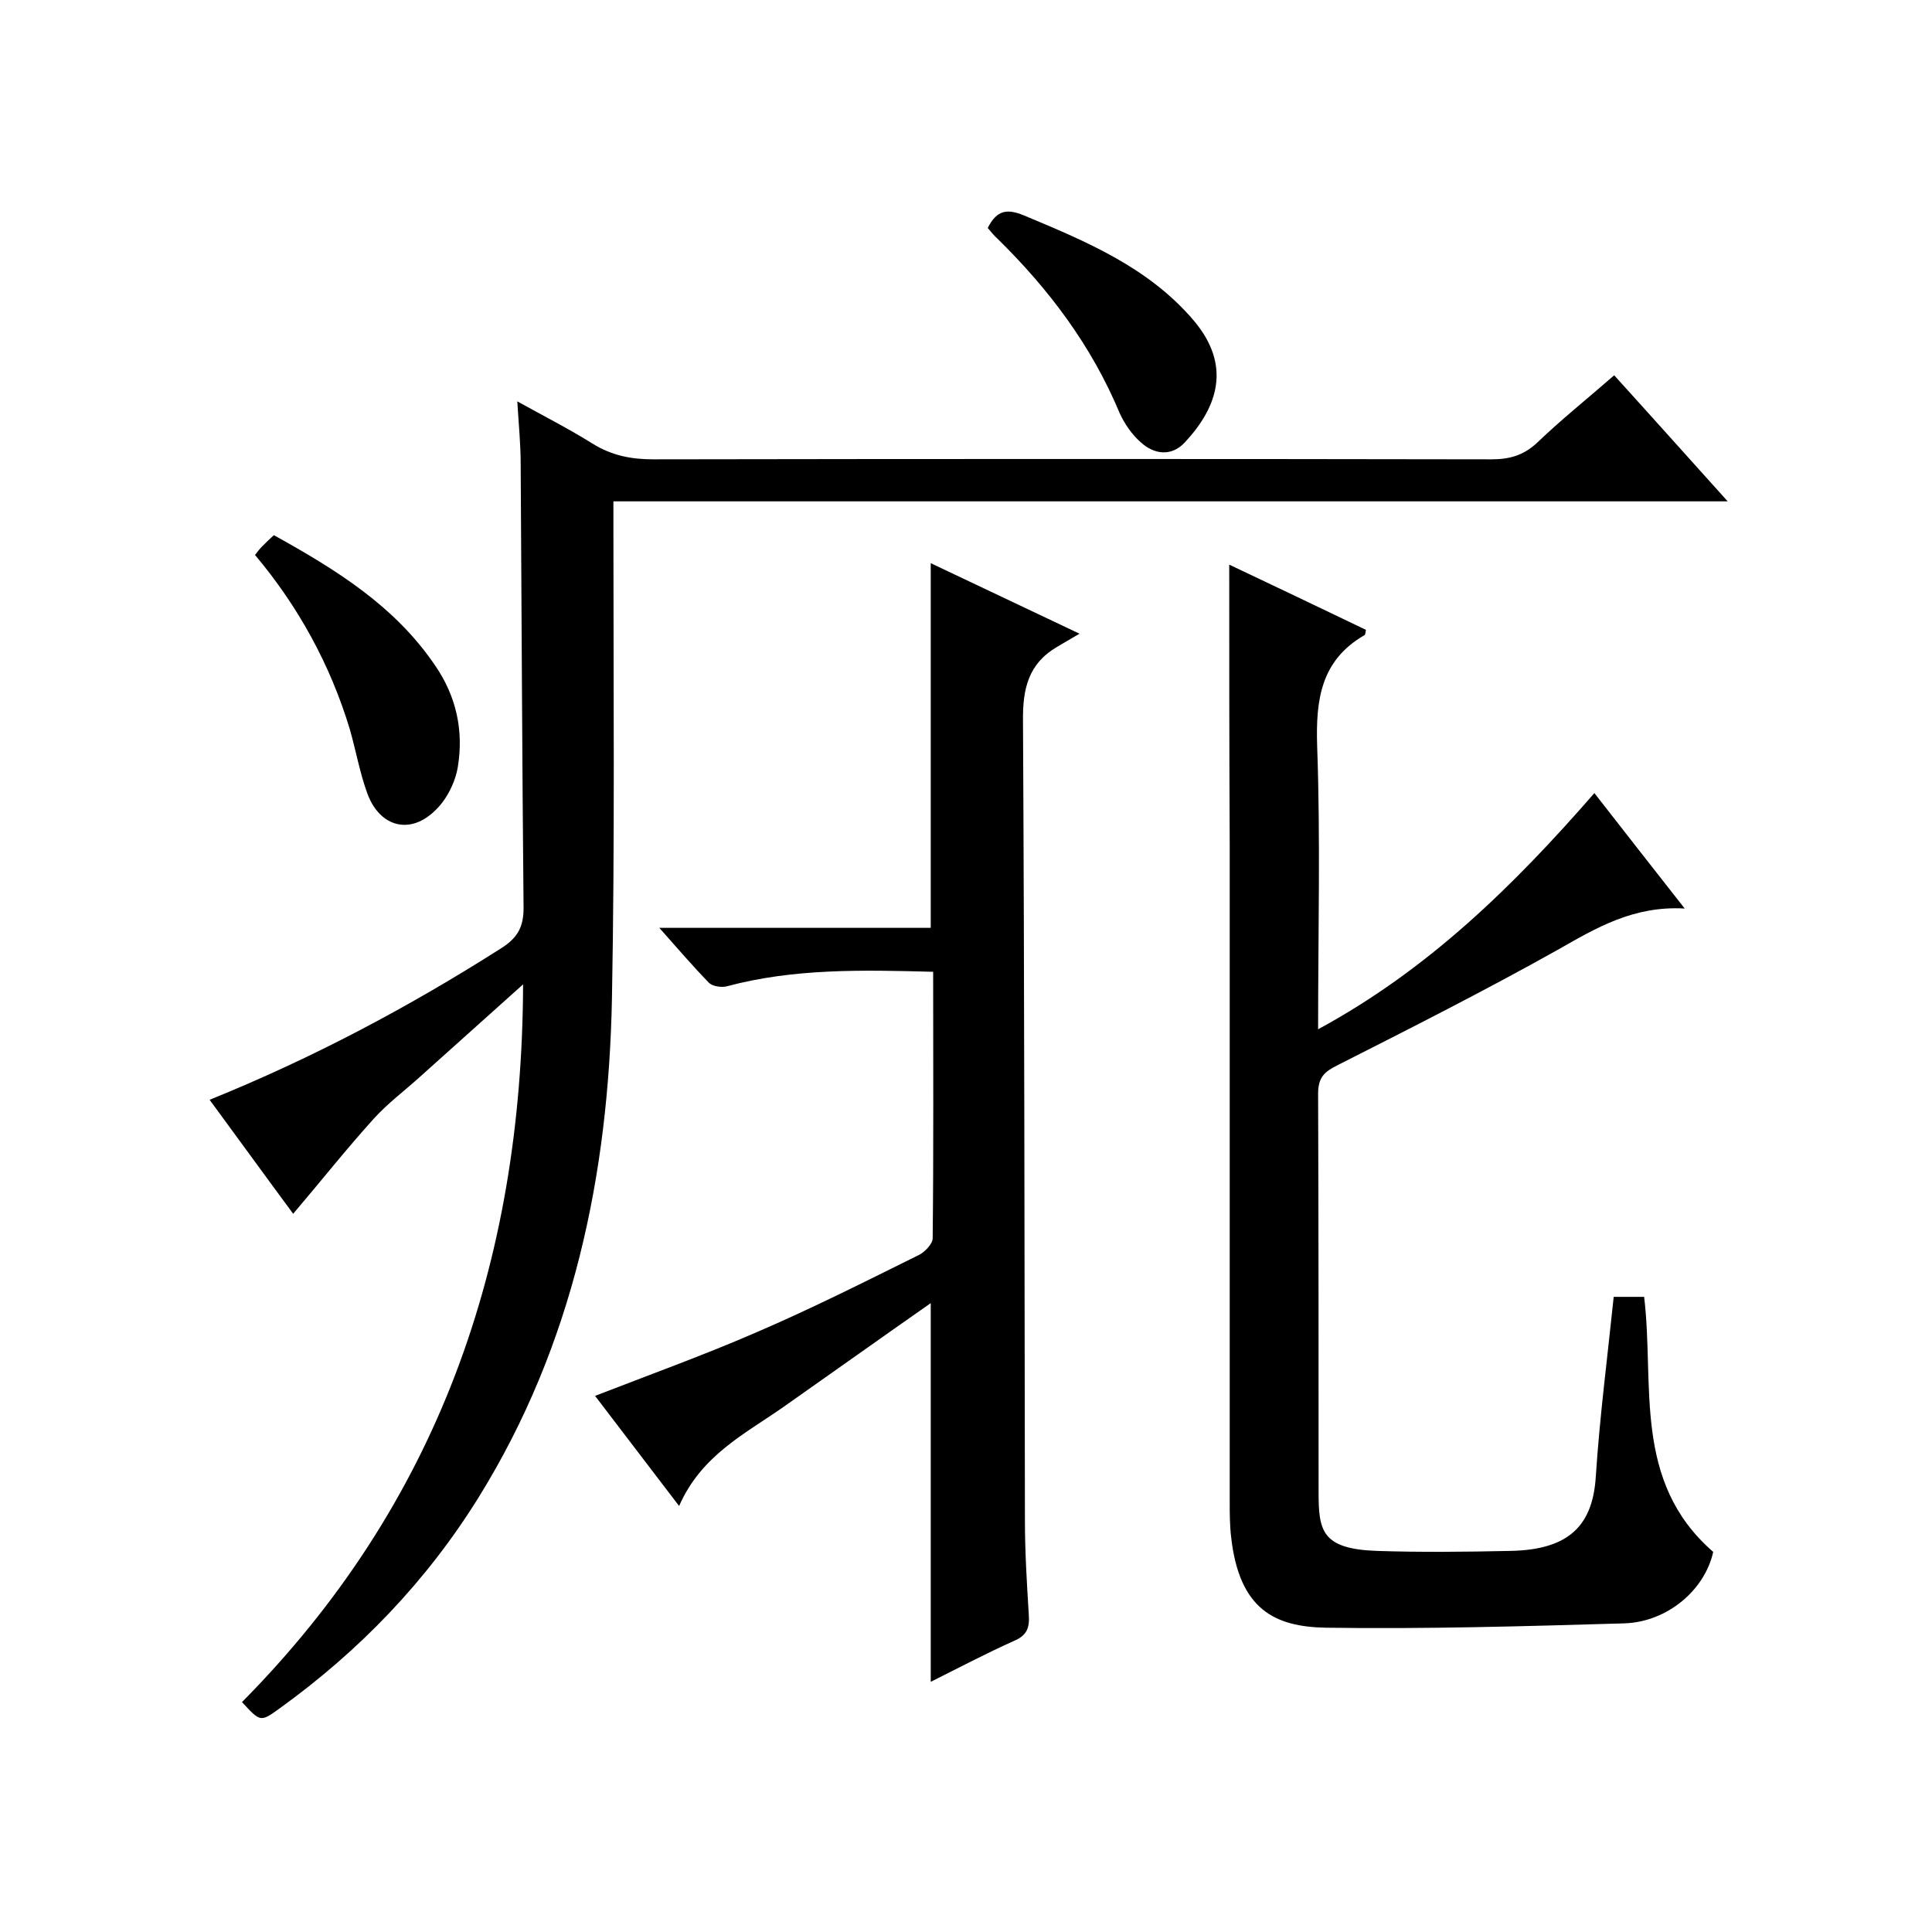 <svg enable-background="new 0 0 400 400" viewBox="0 0 400 400" xmlns="http://www.w3.org/2000/svg"><path d="m60.7 251.3c-5.4-7.3-11.2-15.3-17.3-23.6 21.5-8.7 41.4-19.3 60.4-31.4 3.3-2.1 4.6-4.3 4.6-8.3-.3-30.7-.4-61.3-.6-92 0-4-.4-8-.7-12.9 5.6 3.1 10.7 5.7 15.5 8.7 4 2.5 8 3.3 12.7 3.3 57.8-.1 115.6-.1 173.5 0 3.7 0 6.6-.8 9.4-3.4 5-4.8 10.5-9.2 16-14 7.8 8.6 15.3 17 23.5 26.1-77.3 0-153.7 0-230.7 0v6.3c0 32.2.3 64.3-.3 96.5-.7 36.6-8 71.8-27.6 103.4-10.8 17.4-24.7 31.8-41.2 43.7-4 2.9-4 2.8-7.8-1.3 40.4-40.8 58-90.6 58.2-148.6-7.7 6.9-14.5 13-21.3 19.1-3.2 2.9-6.7 5.5-9.6 8.7-5.7 6.3-11 13-16.7 19.7z"/><path d="m254.5 116.9c9.1 4.3 18.7 8.9 28.3 13.5-.1.5-.1 1-.3 1.1-9 5.2-10.1 13.3-9.8 22.9.7 19.3.2 38.6.2 58.7 22.7-12.3 40.3-29.5 57.2-48.9 6.1 7.8 12 15.4 18.7 23.9-10.6-.6-18.3 4-26.2 8.5-15 8.4-30.4 16.2-45.8 24-2.6 1.3-3.9 2.5-3.9 5.8.1 27.5.1 55 .1 82.5 0 8 .6 11.8 12.1 12.2 9.2.3 18.3.2 27.5 0 12.5-.2 17.2-5.5 17.8-15.5.8-12.3 2.4-24.5 3.7-37.1h6.3c2.2 18.2-2.5 38.2 14.3 52.8-1.7 7.8-9.4 14.5-18.4 14.8-20.6.6-41.2 1.2-61.8.9-10.5-.2-17.9-3.7-19.6-18.7-.3-2.5-.3-5-.3-7.5 0-45.3 0-90.6 0-135.9-.1-19.3-.1-38.4-.1-58z"/><path d="m193.2 201.2c-14.8-.4-28.9-.7-42.7 3-1.1.3-3 0-3.7-.7-3.3-3.4-6.4-7-10.3-11.4h56.2c0-25.3 0-50 0-75.5 9.7 4.6 19.4 9.2 30.8 14.6-2 1.2-3.3 1.9-4.6 2.7-6 3.5-7.2 8.7-7.1 15.5.3 55.1.3 110.3.4 165.4 0 6.5.4 13 .8 19.5.2 2.7-.4 4.3-3 5.4-5.8 2.6-11.5 5.6-17.3 8.5 0-26.3 0-52.2 0-78.4-10.3 7.2-20.4 14.4-30.5 21.5-8 5.6-17 10-21.6 20.5-6.1-8-11.6-15.2-17.4-22.8 11.6-4.5 22.7-8.5 33.5-13.2 11.4-4.9 22.5-10.5 33.6-16 1.2-.6 2.8-2.3 2.8-3.4.2-18.2.1-36.5.1-55.2z"/><path d="m52.8 114.9c.6-.8 1-1.3 1.5-1.8.7-.7 1.4-1.4 2.4-2.3 12.8 7.1 25 14.6 33.4 27 4.4 6.4 5.9 13.5 4.7 20.9-.5 3.2-2.3 6.8-4.6 9-5.2 5.2-11.5 3.6-14.1-3.3-1.6-4.3-2.4-9-3.7-13.5-4-13.2-10.6-25.3-19.6-36z"/><path d="m204.5 47.2c1.9-3.8 4.1-4 7.5-2.6 12.9 5.4 25.7 10.7 35.1 21.7 7.9 9.3 5.1 17.9-1.8 25.3-2.8 3-6.4 2.5-9.2-.1-1.8-1.6-3.3-3.8-4.3-6-5.8-13.9-14.6-25.6-25.3-36.1-.7-.6-1.3-1.4-2-2.2z"/></svg>